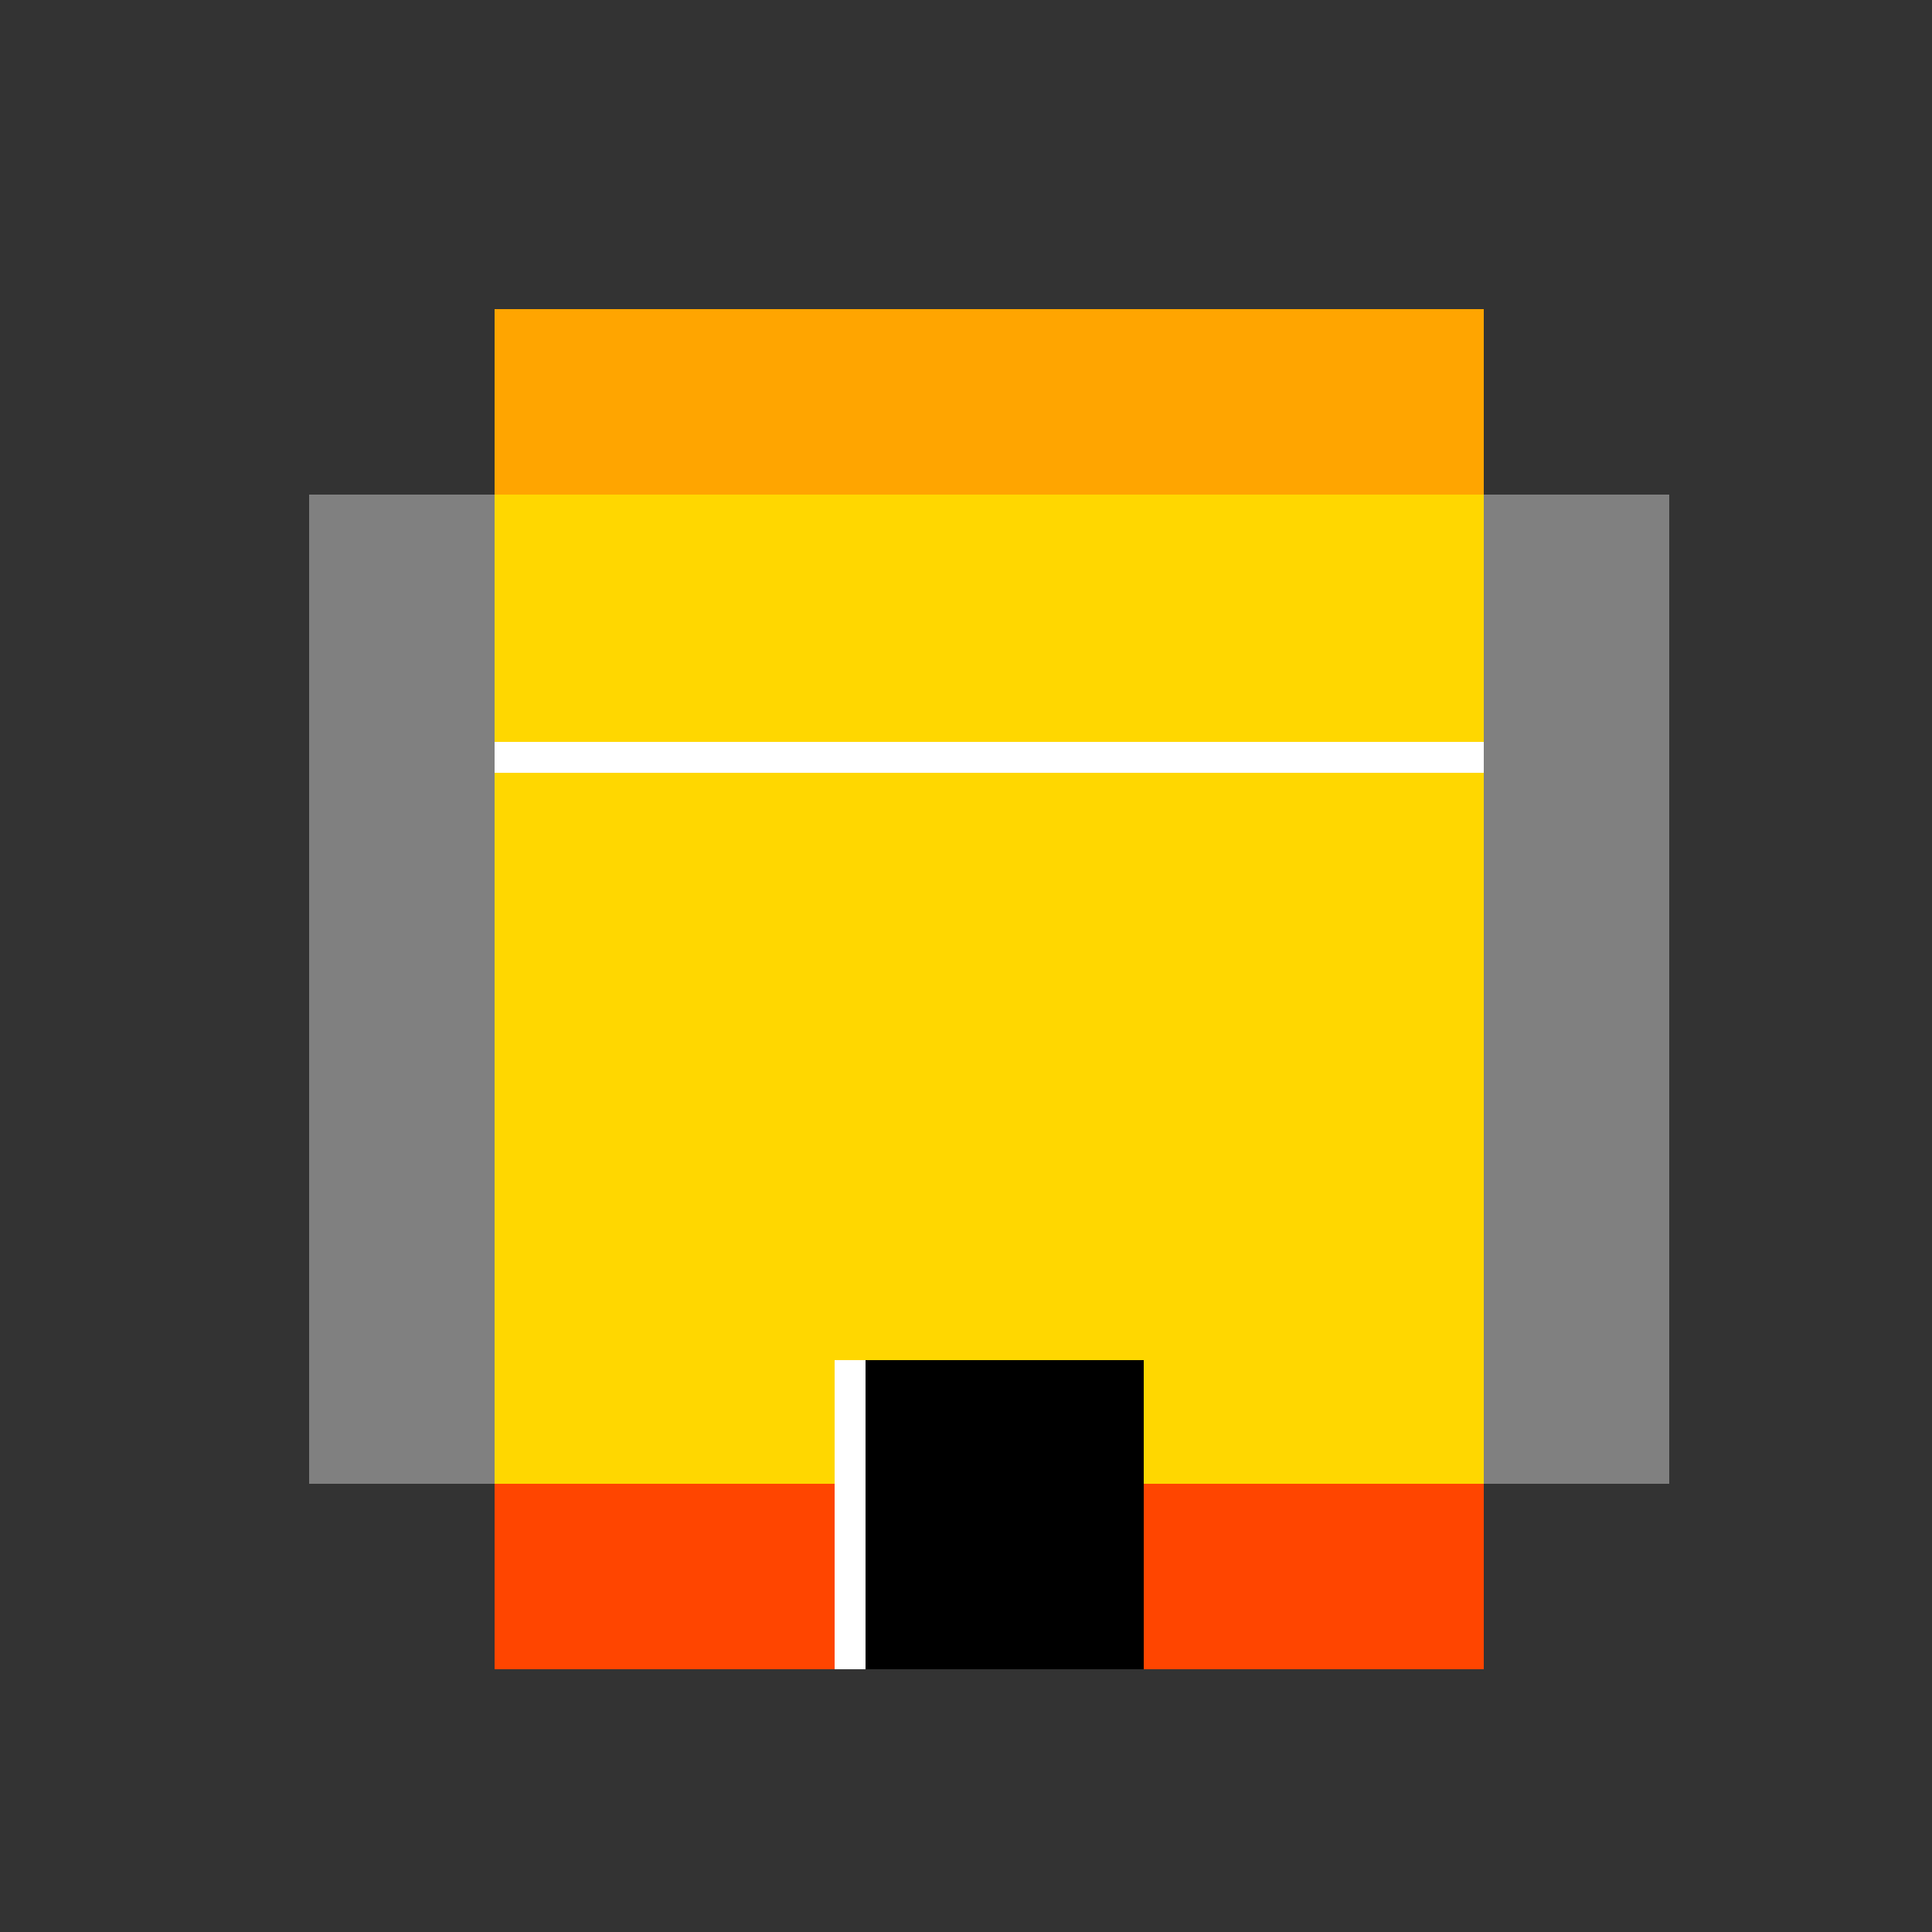 <!--

Generated by DrawGPT.
Free, open source, AI generated images in SVG, PNG, and HTML Canvas format.
https://drawgpt.ai

Created: 2023-12-25T16:51:56.764Z
Link: https://drawgpt.ai/prompt/142860/

-->
<svg xmlns="http://www.w3.org/2000/svg" xmlns:xlink="http://www.w3.org/1999/xlink" width="500" height="500"><rect width="100%" height="100%" fill="#333333" stroke="none"/><defs/><g><rect fill="#FFD700" stroke="none" x="128" y="128" width="256" height="256"/><rect fill="#FFA500" stroke="none" x="128" y="80" width="256" height="48"/><rect fill="#808080" stroke="none" x="128" y="384" width="256" height="48"/><rect fill="#808080" stroke="none" x="384" y="128" width="48" height="256"/><rect fill="#808080" stroke="none" x="80" y="128" width="48" height="256"/><rect fill="#FF4500" stroke="none" x="128" y="384" width="256" height="48"/><rect fill="#000000" stroke="none" x="216" y="352" width="80" height="80"/><rect fill="#FFFFFF" stroke="none" x="216" y="352" width="8" height="80"/><rect fill="#FFFFFF" stroke="none" x="128" y="192" width="256" height="8"/></g></svg>